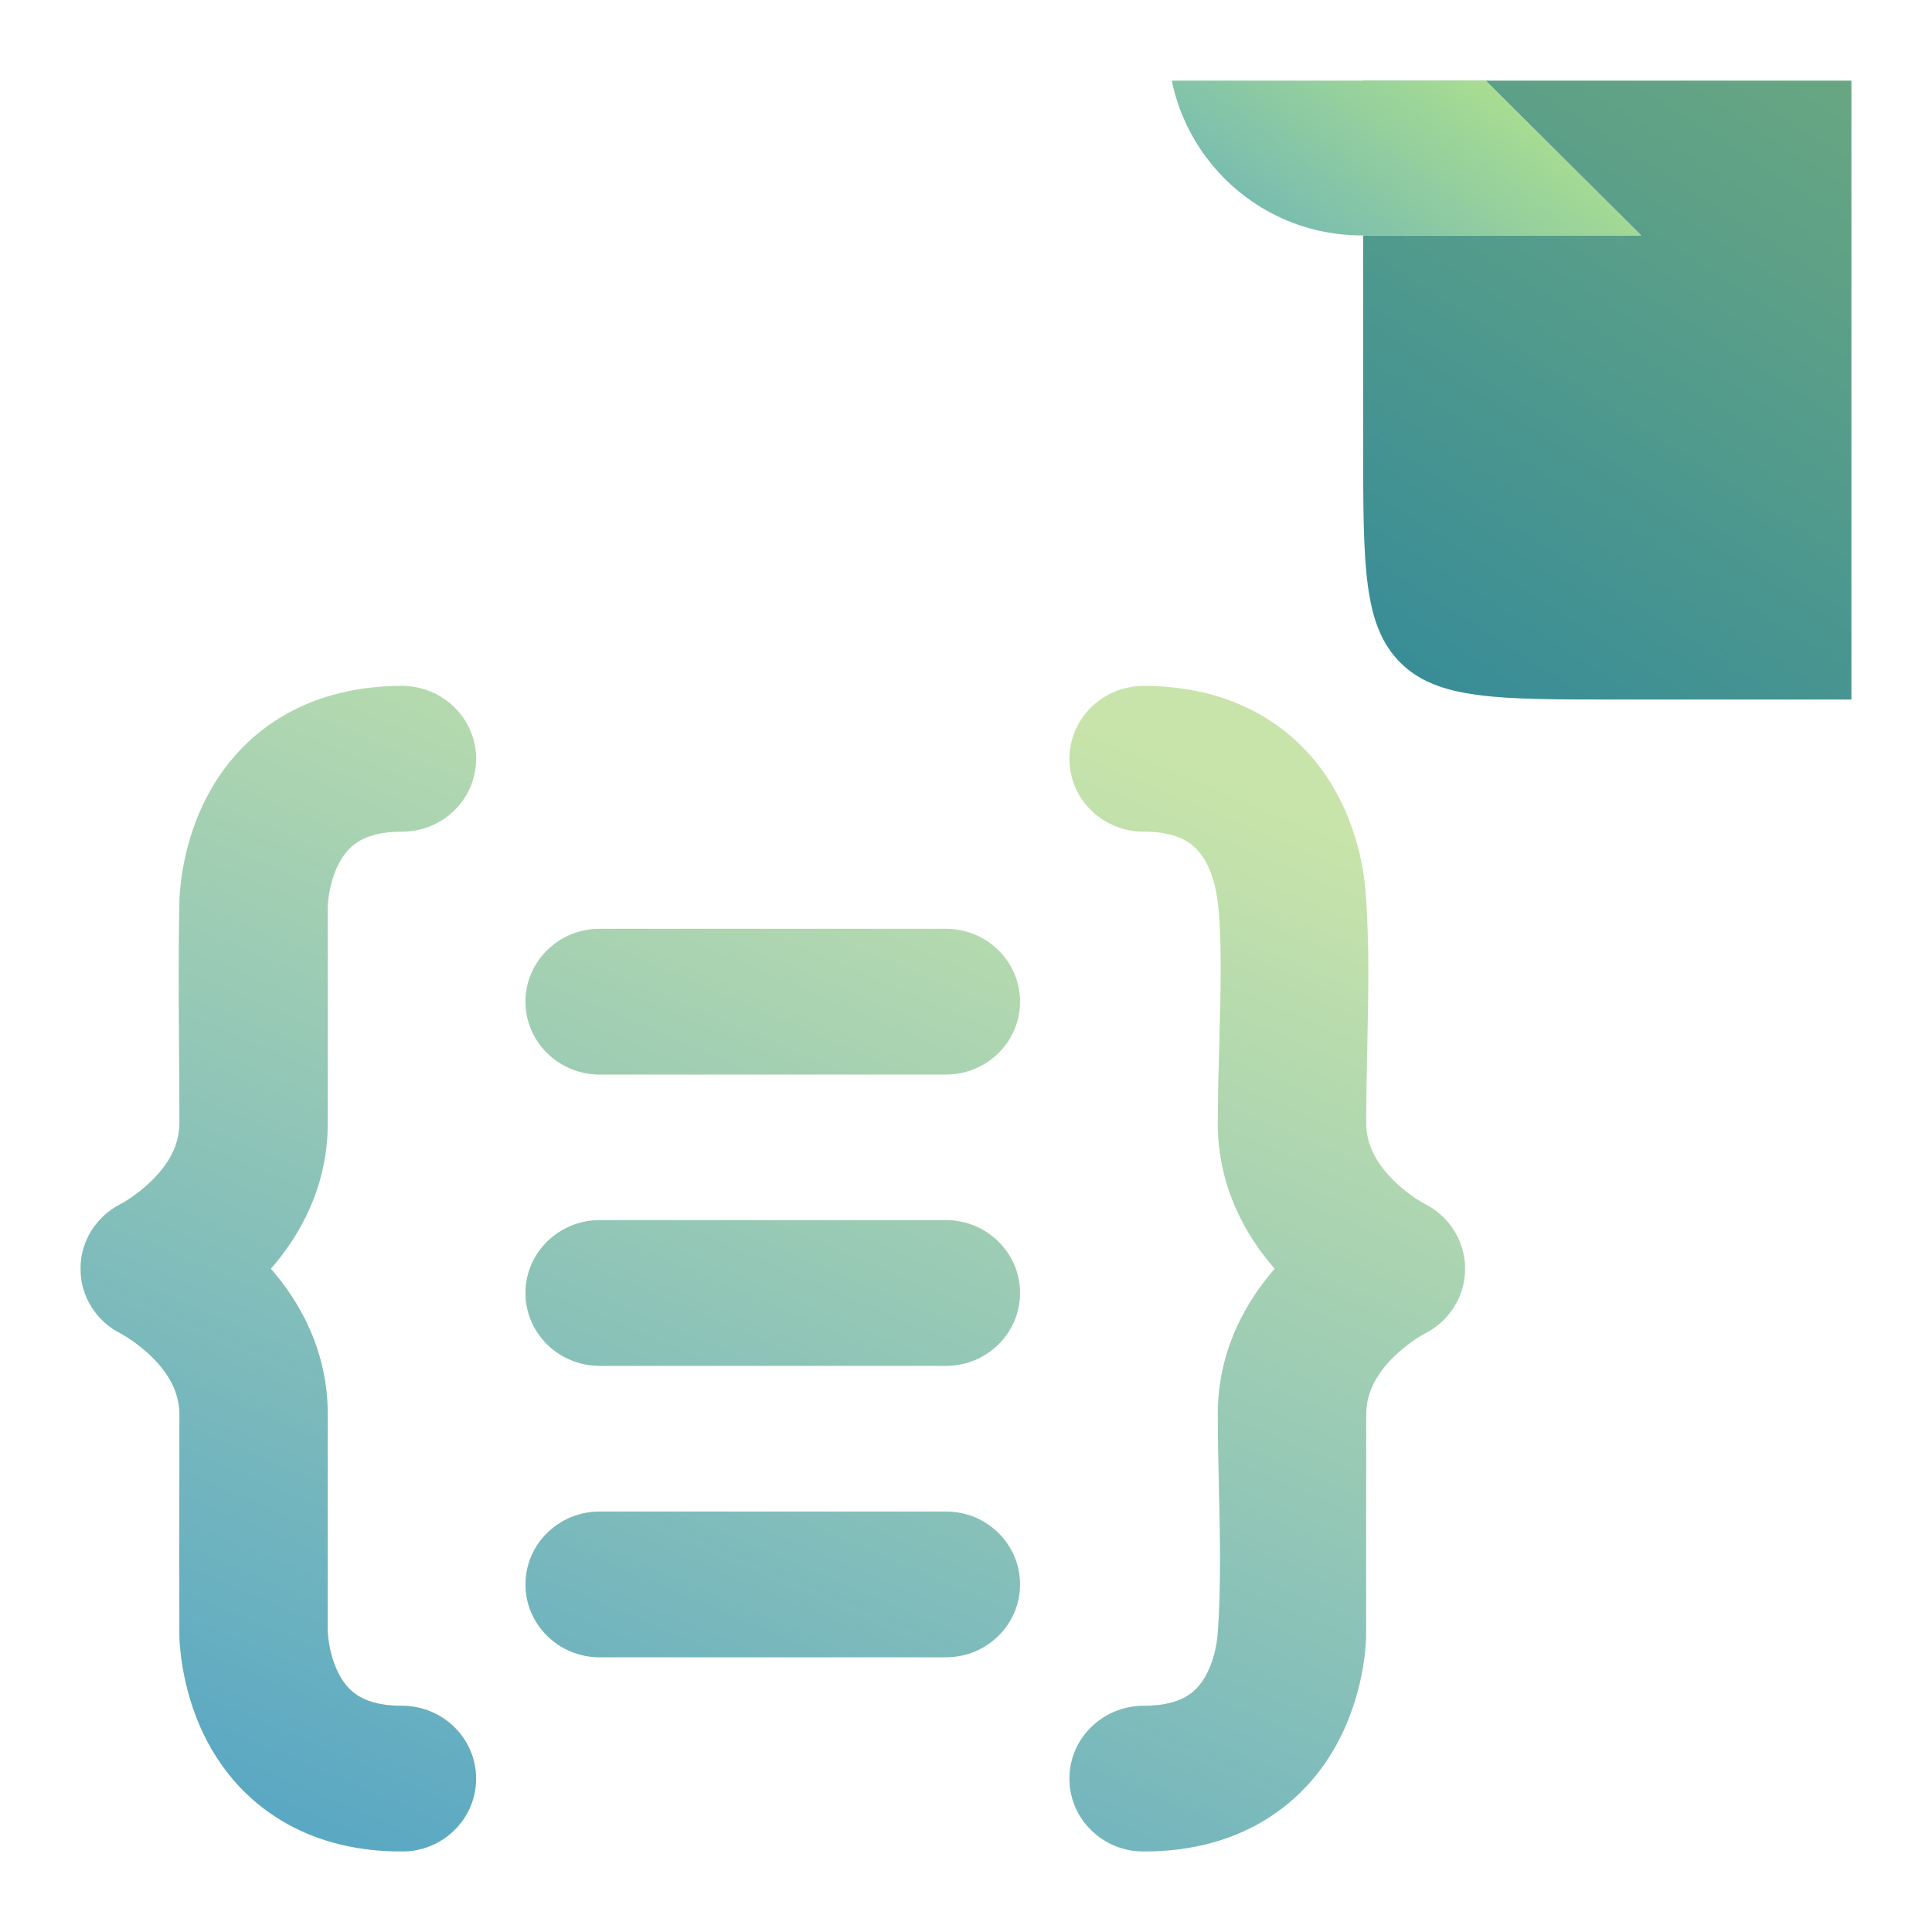 <svg width="24" height="24" viewBox="0 0 24 24" fill="none" xmlns="http://www.w3.org/2000/svg">
<g clip-path="url(#clip0_4764_12808)">
<g clip-path="url(#clip1_4764_12808)">
<g filter="url(#filter0_ii_4764_12808)">
<path d="M8.291 4.144C8.291 2.663 8.291 1.922 8.751 1.462C9.211 1.001 9.952 1.001 11.433 1.001L16.865 1.001L18.278 2.692C18.88 3.412 19.181 3.772 19.513 4.103C19.845 4.434 20.206 4.734 20.928 5.334L22.757 6.854L22.757 16.547C22.757 18.029 22.757 18.769 22.297 19.23C21.836 19.69 21.096 19.69 19.614 19.69L11.433 19.69C9.952 19.69 9.211 19.69 8.751 19.23C8.291 18.769 8.291 18.029 8.291 16.547L8.291 4.144Z" fill="url(#paint0_linear_4764_12808)"/>
</g>
<g filter="url(#filter1_dii_4764_12808)">
<path d="M16.865 1L22.743 6.853H19.271C17.942 6.853 16.865 5.776 16.865 4.447L16.865 1Z" fill="white"/>
<path d="M16.865 1L22.743 6.853H19.271C17.942 6.853 16.865 5.776 16.865 4.447L16.865 1Z" fill="url(#paint1_linear_4764_12808)"/>
</g>
<g filter="url(#filter2_ii_4764_12808)">
<path d="M4.993 8.521C4.371 8.521 3.843 8.677 3.416 8.956C2.995 9.232 2.726 9.593 2.556 9.927C2.388 10.257 2.309 10.576 2.27 10.805C2.25 10.921 2.24 11.02 2.234 11.094C2.232 11.131 2.23 11.162 2.229 11.186C2.217 11.805 2.221 12.425 2.225 13.046C2.227 13.348 2.229 13.649 2.229 13.951C2.229 14.229 2.091 14.465 1.884 14.668C1.783 14.767 1.68 14.844 1.602 14.895C1.564 14.92 1.534 14.937 1.517 14.947L1.502 14.955C1.194 15.11 1 15.421 1 15.761C1 16.101 1.194 16.412 1.502 16.566L1.517 16.575C1.534 16.584 1.564 16.602 1.602 16.627C1.68 16.678 1.783 16.754 1.884 16.853C2.091 17.056 2.229 17.292 2.229 17.57C2.229 17.872 2.228 18.174 2.228 18.476C2.227 19.08 2.227 19.685 2.229 20.289L2.229 20.336C2.23 20.36 2.232 20.39 2.234 20.427C2.24 20.501 2.25 20.6 2.27 20.717C2.309 20.946 2.388 21.265 2.556 21.595C2.726 21.928 2.995 22.29 3.416 22.565C3.843 22.845 4.371 23 4.993 23C5.502 23 5.914 22.595 5.914 22.095C5.914 21.595 5.502 21.19 4.993 21.19C4.693 21.19 4.53 21.119 4.438 21.059C4.341 20.996 4.265 20.904 4.204 20.785C4.142 20.663 4.106 20.53 4.088 20.419C4.075 20.344 4.072 20.288 4.071 20.276V17.57C4.071 16.775 3.721 16.169 3.364 15.761C3.721 15.352 4.071 14.747 4.071 13.951V11.244C4.072 11.232 4.075 11.177 4.088 11.102C4.106 10.992 4.142 10.858 4.204 10.736C4.265 10.617 4.341 10.526 4.438 10.462C4.53 10.402 4.693 10.331 4.993 10.331C5.502 10.331 5.914 9.926 5.914 9.426C5.914 8.927 5.502 8.521 4.993 8.521Z" fill="url(#paint2_linear_4764_12808)"/>
<path d="M4.993 8.521C4.371 8.521 3.843 8.677 3.416 8.956C2.995 9.232 2.726 9.593 2.556 9.927C2.388 10.257 2.309 10.576 2.27 10.805C2.25 10.921 2.24 11.02 2.234 11.094C2.232 11.131 2.23 11.162 2.229 11.186C2.217 11.805 2.221 12.425 2.225 13.046C2.227 13.348 2.229 13.649 2.229 13.951C2.229 14.229 2.091 14.465 1.884 14.668C1.783 14.767 1.68 14.844 1.602 14.895C1.564 14.92 1.534 14.937 1.517 14.947L1.502 14.955C1.194 15.11 1 15.421 1 15.761C1 16.101 1.194 16.412 1.502 16.566L1.517 16.575C1.534 16.584 1.564 16.602 1.602 16.627C1.68 16.678 1.783 16.754 1.884 16.853C2.091 17.056 2.229 17.292 2.229 17.57C2.229 17.872 2.228 18.174 2.228 18.476C2.227 19.08 2.227 19.685 2.229 20.289L2.229 20.336C2.23 20.36 2.232 20.39 2.234 20.427C2.24 20.501 2.25 20.6 2.27 20.717C2.309 20.946 2.388 21.265 2.556 21.595C2.726 21.928 2.995 22.29 3.416 22.565C3.843 22.845 4.371 23 4.993 23C5.502 23 5.914 22.595 5.914 22.095C5.914 21.595 5.502 21.19 4.993 21.19C4.693 21.19 4.53 21.119 4.438 21.059C4.341 20.996 4.265 20.904 4.204 20.785C4.142 20.663 4.106 20.53 4.088 20.419C4.075 20.344 4.072 20.288 4.071 20.276V17.57C4.071 16.775 3.721 16.169 3.364 15.761C3.721 15.352 4.071 14.747 4.071 13.951V11.244C4.072 11.232 4.075 11.177 4.088 11.102C4.106 10.992 4.142 10.858 4.204 10.736C4.265 10.617 4.341 10.526 4.438 10.462C4.53 10.402 4.693 10.331 4.993 10.331C5.502 10.331 5.914 9.926 5.914 9.426C5.914 8.927 5.502 8.521 4.993 8.521Z" fill="url(#paint3_linear_4764_12808)"/>
<path d="M13.285 9.426C13.285 8.927 13.698 8.521 14.207 8.521C14.829 8.521 15.357 8.677 15.783 8.956C16.204 9.232 16.474 9.593 16.643 9.927C16.811 10.257 16.891 10.576 16.93 10.805C16.95 10.921 16.96 11.02 16.965 11.094C17.012 11.735 16.998 12.383 16.984 13.03C16.978 13.338 16.971 13.645 16.971 13.951C16.971 14.229 17.109 14.465 17.315 14.668C17.416 14.767 17.52 14.844 17.597 14.895C17.635 14.92 17.665 14.937 17.683 14.947L17.698 14.955C18.006 15.11 18.2 15.421 18.2 15.761C18.2 16.101 18.006 16.412 17.698 16.566L17.683 16.575C17.665 16.584 17.635 16.602 17.597 16.627C17.52 16.678 17.416 16.754 17.315 16.853C17.109 17.056 16.971 17.292 16.971 17.57L16.97 20.336C16.969 20.36 16.968 20.39 16.965 20.427C16.96 20.501 16.95 20.6 16.93 20.717C16.891 20.946 16.811 21.265 16.643 21.595C16.474 21.928 16.204 22.29 15.783 22.565C15.357 22.845 14.829 23 14.207 23C13.698 23 13.285 22.595 13.285 22.095C13.285 21.595 13.698 21.19 14.207 21.19C14.506 21.19 14.67 21.119 14.761 21.059C14.858 20.996 14.935 20.904 14.995 20.785C15.057 20.663 15.093 20.53 15.112 20.419C15.121 20.366 15.125 20.324 15.127 20.299C15.171 19.696 15.156 19.081 15.142 18.47C15.135 18.169 15.128 17.868 15.128 17.57C15.128 16.775 15.479 16.169 15.835 15.761C15.479 15.352 15.128 14.747 15.128 13.951C15.128 13.634 15.137 13.295 15.147 12.96C15.166 12.24 15.186 11.536 15.112 11.102C15.093 10.992 15.057 10.858 14.995 10.736C14.935 10.617 14.858 10.526 14.761 10.462C14.67 10.402 14.506 10.331 14.207 10.331C13.698 10.331 13.285 9.926 13.285 9.426Z" fill="url(#paint4_linear_4764_12808)"/>
<path d="M13.285 9.426C13.285 8.927 13.698 8.521 14.207 8.521C14.829 8.521 15.357 8.677 15.783 8.956C16.204 9.232 16.474 9.593 16.643 9.927C16.811 10.257 16.891 10.576 16.93 10.805C16.95 10.921 16.96 11.02 16.965 11.094C17.012 11.735 16.998 12.383 16.984 13.03C16.978 13.338 16.971 13.645 16.971 13.951C16.971 14.229 17.109 14.465 17.315 14.668C17.416 14.767 17.52 14.844 17.597 14.895C17.635 14.92 17.665 14.937 17.683 14.947L17.698 14.955C18.006 15.11 18.2 15.421 18.2 15.761C18.2 16.101 18.006 16.412 17.698 16.566L17.683 16.575C17.665 16.584 17.635 16.602 17.597 16.627C17.52 16.678 17.416 16.754 17.315 16.853C17.109 17.056 16.971 17.292 16.971 17.57L16.97 20.336C16.969 20.36 16.968 20.39 16.965 20.427C16.96 20.501 16.95 20.6 16.93 20.717C16.891 20.946 16.811 21.265 16.643 21.595C16.474 21.928 16.204 22.29 15.783 22.565C15.357 22.845 14.829 23 14.207 23C13.698 23 13.285 22.595 13.285 22.095C13.285 21.595 13.698 21.19 14.207 21.19C14.506 21.19 14.67 21.119 14.761 21.059C14.858 20.996 14.935 20.904 14.995 20.785C15.057 20.663 15.093 20.53 15.112 20.419C15.121 20.366 15.125 20.324 15.127 20.299C15.171 19.696 15.156 19.081 15.142 18.47C15.135 18.169 15.128 17.868 15.128 17.57C15.128 16.775 15.479 16.169 15.835 15.761C15.479 15.352 15.128 14.747 15.128 13.951C15.128 13.634 15.137 13.295 15.147 12.96C15.166 12.24 15.186 11.536 15.112 11.102C15.093 10.992 15.057 10.858 14.995 10.736C14.935 10.617 14.858 10.526 14.761 10.462C14.67 10.402 14.506 10.331 14.207 10.331C13.698 10.331 13.285 9.926 13.285 9.426Z" fill="url(#paint5_linear_4764_12808)"/>
<path d="M6.528 12.443C6.528 11.943 6.941 11.538 7.45 11.538H11.75C12.259 11.538 12.671 11.943 12.671 12.443C12.671 12.943 12.259 13.348 11.75 13.348H7.45C6.941 13.348 6.528 12.943 6.528 12.443Z" fill="url(#paint6_linear_4764_12808)"/>
<path d="M6.528 12.443C6.528 11.943 6.941 11.538 7.45 11.538H11.75C12.259 11.538 12.671 11.943 12.671 12.443C12.671 12.943 12.259 13.348 11.75 13.348H7.45C6.941 13.348 6.528 12.943 6.528 12.443Z" fill="url(#paint7_linear_4764_12808)"/>
<path d="M7.45 15.157C6.941 15.157 6.528 15.563 6.528 16.062C6.528 16.562 6.941 16.967 7.45 16.967H11.75C12.259 16.967 12.671 16.562 12.671 16.062C12.671 15.563 12.259 15.157 11.75 15.157H7.45Z" fill="url(#paint8_linear_4764_12808)"/>
<path d="M7.45 15.157C6.941 15.157 6.528 15.563 6.528 16.062C6.528 16.562 6.941 16.967 7.45 16.967H11.75C12.259 16.967 12.671 16.562 12.671 16.062C12.671 15.563 12.259 15.157 11.75 15.157H7.45Z" fill="url(#paint9_linear_4764_12808)"/>
<path d="M6.528 19.682C6.528 19.182 6.941 18.777 7.45 18.777H11.75C12.259 18.777 12.671 19.182 12.671 19.682C12.671 20.182 12.259 20.587 11.75 20.587H7.45C6.941 20.587 6.528 20.182 6.528 19.682Z" fill="url(#paint10_linear_4764_12808)"/>
<path d="M6.528 19.682C6.528 19.182 6.941 18.777 7.45 18.777H11.75C12.259 18.777 12.671 19.182 12.671 19.682C12.671 20.182 12.259 20.587 11.75 20.587H7.45C6.941 20.587 6.528 20.182 6.528 19.682Z" fill="url(#paint11_linear_4764_12808)"/>
</g>
</g>
</g>
<defs>
<filter id="filter0_ii_4764_12808" x="8.291" y="-6.856" width="22.323" height="27.331" filterUnits="userSpaceOnUse" color-interpolation-filters="sRGB">
<feFlood flood-opacity="0" result="BackgroundImageFix"/>
<feBlend mode="normal" in="SourceGraphic" in2="BackgroundImageFix" result="shape"/>
<feColorMatrix in="SourceAlpha" type="matrix" values="0 0 0 0 0 0 0 0 0 0 0 0 0 0 0 0 0 0 127 0" result="hardAlpha"/>
<feOffset dy="0.786"/>
<feGaussianBlur stdDeviation="0.393"/>
<feComposite in2="hardAlpha" operator="arithmetic" k2="-1" k3="1"/>
<feColorMatrix type="matrix" values="0 0 0 0 1 0 0 0 0 1 0 0 0 0 1 0 0 0 0.7 0"/>
<feBlend mode="normal" in2="shape" result="effect1_innerShadow_4764_12808"/>
<feColorMatrix in="SourceAlpha" type="matrix" values="0 0 0 0 0 0 0 0 0 0 0 0 0 0 0 0 0 0 127 0" result="hardAlpha"/>
<feOffset dx="8.643" dy="-11.786"/>
<feGaussianBlur stdDeviation="3.929"/>
<feComposite in2="hardAlpha" operator="arithmetic" k2="-1" k3="1"/>
<feColorMatrix type="matrix" values="0 0 0 0 0 0 0 0 0 0 0 0 0 0 0 0 0 0 0.1 0"/>
<feBlend mode="normal" in2="effect1_innerShadow_4764_12808" result="effect2_innerShadow_4764_12808"/>
</filter>
<filter id="filter1_dii_4764_12808" x="12.936" y="-1.357" width="10.593" height="11.353" filterUnits="userSpaceOnUse" color-interpolation-filters="sRGB">
<feFlood flood-opacity="0" result="BackgroundImageFix"/>
<feColorMatrix in="SourceAlpha" type="matrix" values="0 0 0 0 0 0 0 0 0 0 0 0 0 0 0 0 0 0 127 0" result="hardAlpha"/>
<feOffset dx="-1.571" dy="0.786"/>
<feGaussianBlur stdDeviation="1.179"/>
<feComposite in2="hardAlpha" operator="out"/>
<feColorMatrix type="matrix" values="0 0 0 0 0 0 0 0 0 0 0 0 0 0 0 0 0 0 0.1 0"/>
<feBlend mode="normal" in2="BackgroundImageFix" result="effect1_dropShadow_4764_12808"/>
<feBlend mode="normal" in="SourceGraphic" in2="effect1_dropShadow_4764_12808" result="shape"/>
<feColorMatrix in="SourceAlpha" type="matrix" values="0 0 0 0 0 0 0 0 0 0 0 0 0 0 0 0 0 0 127 0" result="hardAlpha"/>
<feOffset dy="1.571"/>
<feGaussianBlur stdDeviation="0.786"/>
<feComposite in2="hardAlpha" operator="arithmetic" k2="-1" k3="1"/>
<feColorMatrix type="matrix" values="0 0 0 0 1 0 0 0 0 1 0 0 0 0 1 0 0 0 0.5 0"/>
<feBlend mode="normal" in2="shape" result="effect2_innerShadow_4764_12808"/>
<feColorMatrix in="SourceAlpha" type="matrix" values="0 0 0 0 0 0 0 0 0 0 0 0 0 0 0 0 0 0 127 0" result="hardAlpha"/>
<feOffset dx="-0.786" dy="-6.286"/>
<feGaussianBlur stdDeviation="1.179"/>
<feComposite in2="hardAlpha" operator="arithmetic" k2="-1" k3="1"/>
<feColorMatrix type="matrix" values="0 0 0 0 0 0 0 0 0 0 0 0 0 0 0 0 0 0 0.15 0"/>
<feBlend mode="normal" in2="effect2_innerShadow_4764_12808" result="effect3_innerShadow_4764_12808"/>
</filter>
<filter id="filter2_ii_4764_12808" x="1" y="7.736" width="17.2" height="16.05" filterUnits="userSpaceOnUse" color-interpolation-filters="sRGB">
<feFlood flood-opacity="0" result="BackgroundImageFix"/>
<feBlend mode="normal" in="SourceGraphic" in2="BackgroundImageFix" result="shape"/>
<feColorMatrix in="SourceAlpha" type="matrix" values="0 0 0 0 0 0 0 0 0 0 0 0 0 0 0 0 0 0 127 0" result="hardAlpha"/>
<feOffset dy="0.786"/>
<feGaussianBlur stdDeviation="0.393"/>
<feComposite in2="hardAlpha" operator="arithmetic" k2="-1" k3="1"/>
<feColorMatrix type="matrix" values="0 0 0 0 1 0 0 0 0 1 0 0 0 0 1 0 0 0 0.6 0"/>
<feBlend mode="normal" in2="shape" result="effect1_innerShadow_4764_12808"/>
<feColorMatrix in="SourceAlpha" type="matrix" values="0 0 0 0 0 0 0 0 0 0 0 0 0 0 0 0 0 0 127 0" result="hardAlpha"/>
<feOffset dy="-0.786"/>
<feGaussianBlur stdDeviation="0.786"/>
<feComposite in2="hardAlpha" operator="arithmetic" k2="-1" k3="1"/>
<feColorMatrix type="matrix" values="0 0 0 0 0 0 0 0 0 0 0 0 0 0 0 0 0 0 0.2 0"/>
<feBlend mode="normal" in2="effect1_innerShadow_4764_12808" result="effect2_innerShadow_4764_12808"/>
</filter>
<linearGradient id="paint0_linear_4764_12808" x1="19.104" y1="4.438" x2="6.489" y2="24.074" gradientUnits="userSpaceOnUse">
<stop stop-color="#98C06D"/>
<stop offset="1" stop-color="#1D7EA3"/>
</linearGradient>
<linearGradient id="paint1_linear_4764_12808" x1="20.603" y1="3.479" x2="17.036" y2="8.317" gradientUnits="userSpaceOnUse">
<stop stop-color="#B9E886"/>
<stop offset="1" stop-color="#59A7C4"/>
</linearGradient>
<linearGradient id="paint2_linear_4764_12808" x1="16.498" y1="6.776" x2="3.117" y2="22.477" gradientUnits="userSpaceOnUse">
<stop stop-color="white"/>
<stop offset="1" stop-color="#BDE692"/>
</linearGradient>
<linearGradient id="paint3_linear_4764_12808" x1="16.325" y1="10.181" x2="9.784" y2="25.497" gradientUnits="userSpaceOnUse">
<stop stop-color="#C8E4AA"/>
<stop offset="1" stop-color="#59A7C4"/>
</linearGradient>
<linearGradient id="paint4_linear_4764_12808" x1="16.498" y1="6.776" x2="3.117" y2="22.477" gradientUnits="userSpaceOnUse">
<stop stop-color="white"/>
<stop offset="1" stop-color="#BDE692"/>
</linearGradient>
<linearGradient id="paint5_linear_4764_12808" x1="16.325" y1="10.181" x2="9.784" y2="25.497" gradientUnits="userSpaceOnUse">
<stop stop-color="#C8E4AA"/>
<stop offset="1" stop-color="#59A7C4"/>
</linearGradient>
<linearGradient id="paint6_linear_4764_12808" x1="16.498" y1="6.776" x2="3.117" y2="22.477" gradientUnits="userSpaceOnUse">
<stop stop-color="white"/>
<stop offset="1" stop-color="#BDE692"/>
</linearGradient>
<linearGradient id="paint7_linear_4764_12808" x1="16.325" y1="10.181" x2="9.784" y2="25.497" gradientUnits="userSpaceOnUse">
<stop stop-color="#C8E4AA"/>
<stop offset="1" stop-color="#59A7C4"/>
</linearGradient>
<linearGradient id="paint8_linear_4764_12808" x1="16.498" y1="6.776" x2="3.117" y2="22.477" gradientUnits="userSpaceOnUse">
<stop stop-color="white"/>
<stop offset="1" stop-color="#BDE692"/>
</linearGradient>
<linearGradient id="paint9_linear_4764_12808" x1="16.325" y1="10.181" x2="9.784" y2="25.497" gradientUnits="userSpaceOnUse">
<stop stop-color="#C8E4AA"/>
<stop offset="1" stop-color="#59A7C4"/>
</linearGradient>
<linearGradient id="paint10_linear_4764_12808" x1="16.498" y1="6.776" x2="3.117" y2="22.477" gradientUnits="userSpaceOnUse">
<stop stop-color="white"/>
<stop offset="1" stop-color="#BDE692"/>
</linearGradient>
<linearGradient id="paint11_linear_4764_12808" x1="16.325" y1="10.181" x2="9.784" y2="25.497" gradientUnits="userSpaceOnUse">
<stop stop-color="#C8E4AA"/>
<stop offset="1" stop-color="#59A7C4"/>
</linearGradient>
<clipPath id="clip0_4764_12808">
<rect width="24" height="24" fill="white"/>
</clipPath>
<clipPath id="clip1_4764_12808">
<rect width="22" height="22" fill="white" transform="translate(1 1)"/>
</clipPath>
</defs>
</svg>
